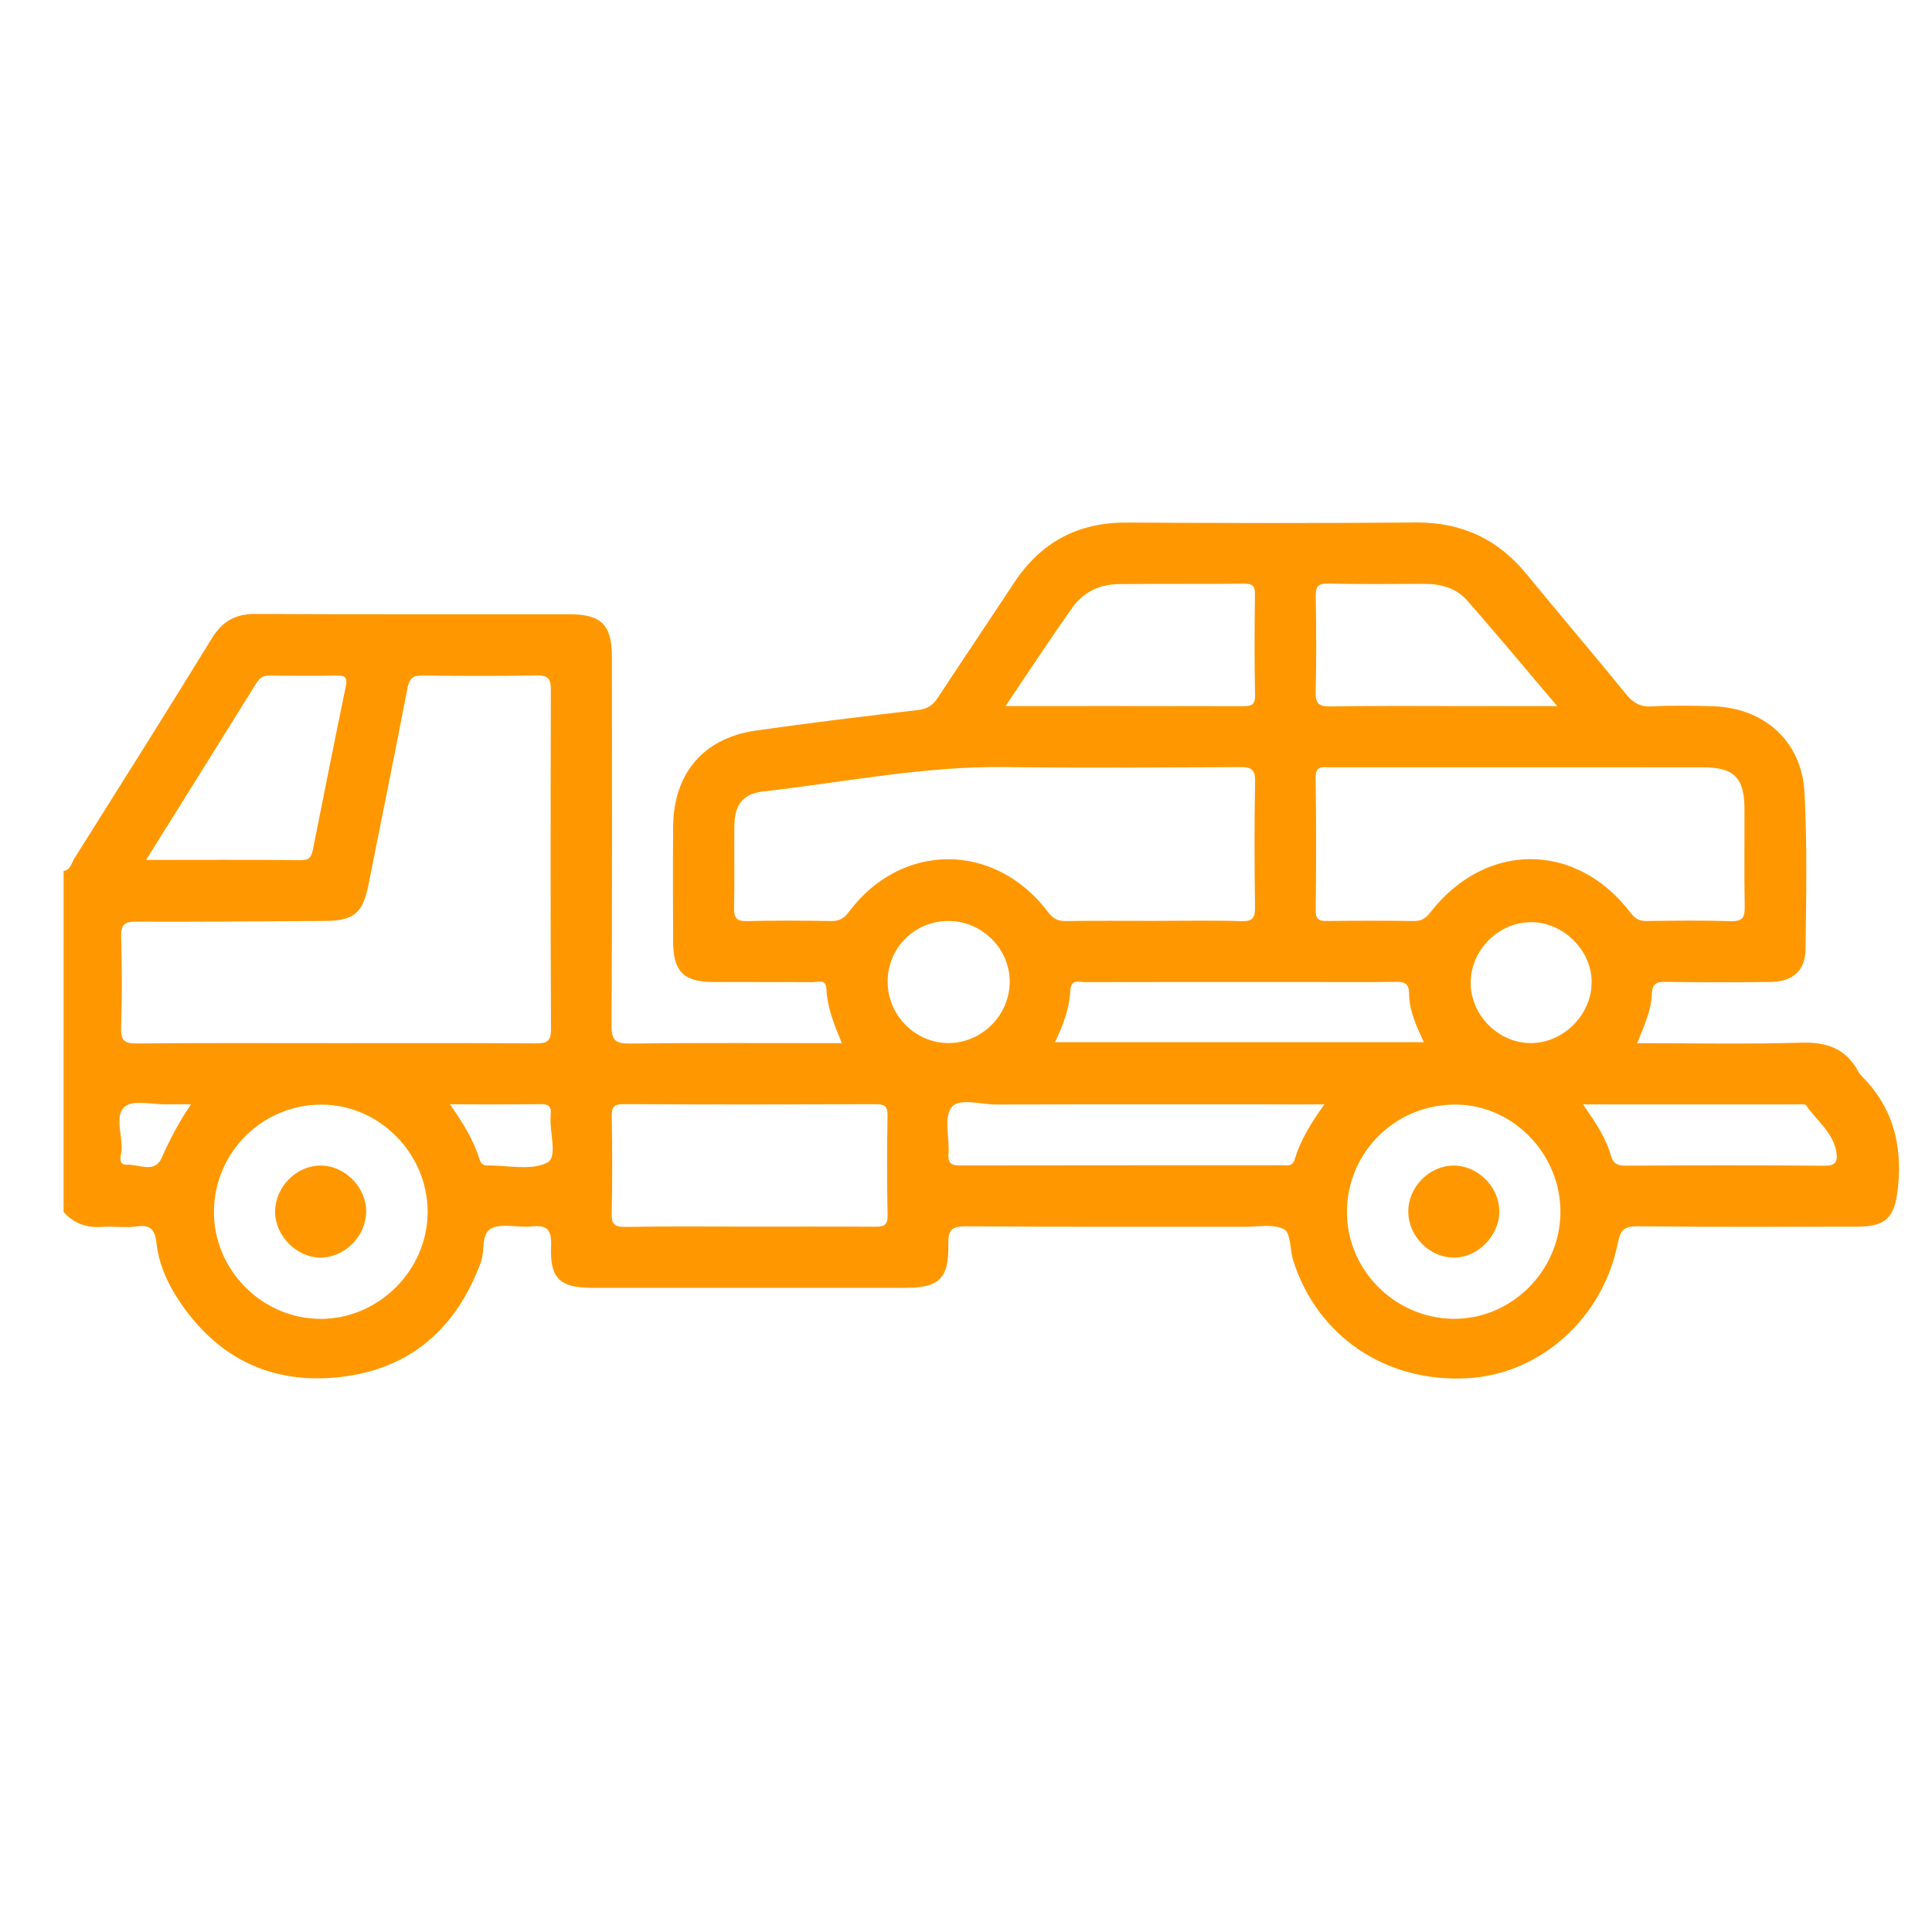 <?xml version="1.0" encoding="utf-8"?>
<!-- Generator: Adobe Illustrator 16.0.0, SVG Export Plug-In . SVG Version: 6.00 Build 0)  -->
<!DOCTYPE svg PUBLIC "-//W3C//DTD SVG 1.1//EN" "http://www.w3.org/Graphics/SVG/1.1/DTD/svg11.dtd">
<svg version="1.1" id="Layer_1" xmlns="http://www.w3.org/2000/svg" xmlns:xlink="http://www.w3.org/1999/xlink" x="0px" y="0px"
	 width="63px" height="63px" viewBox="0 0 63 63" enable-background="new 0 0 63 63" xml:space="preserve">
<g>
	<path fill-rule="evenodd" clip-rule="evenodd" fill="#FF9800" d="M2.074,28.403c0.228-0.037,0.254-0.257,0.347-0.404
		c1.502-2.388,3.008-4.774,4.484-7.179c0.345-0.562,0.768-0.804,1.427-0.8c3.412,0.019,6.824,0.006,10.236,0.01
		c1.05,0.001,1.386,0.348,1.386,1.413c0.001,3.997,0.011,7.994-0.013,11.991c-0.003,0.498,0.133,0.6,0.609,0.594
		c2.28-0.026,4.562-0.012,6.901-0.012c-0.247-0.595-0.479-1.163-0.504-1.789c-0.013-0.309-0.287-0.197-0.457-0.199
		c-1.072-0.009-2.145-0.001-3.217-0.005c-0.991-0.004-1.321-0.339-1.324-1.343c-0.003-1.247-0.01-2.496,0.002-3.743
		c0.017-1.727,0.998-2.874,2.7-3.115c1.755-0.249,3.514-0.465,5.275-0.668c0.307-0.035,0.488-0.146,0.65-0.395
		c0.822-1.253,1.662-2.495,2.486-3.747c0.872-1.325,2.083-1.981,3.681-1.972c3.139,0.017,6.278,0.024,9.417-0.003
		c1.492-0.013,2.677,0.536,3.616,1.681c1.075,1.311,2.176,2.602,3.247,3.916c0.228,0.279,0.451,0.422,0.829,0.401
		c0.661-0.036,1.325-0.024,1.988-0.006c1.681,0.044,2.914,1.137,3.002,2.81c0.089,1.691,0.055,3.391,0.036,5.086
		c-0.008,0.734-0.408,1.086-1.158,1.096c-1.131,0.014-2.262,0.013-3.393-0.003c-0.301-0.004-0.447,0.043-0.462,0.393
		c-0.021,0.543-0.252,1.044-0.479,1.606c1.829,0,3.597,0.036,5.361-0.017c0.83-0.024,1.446,0.198,1.848,0.936
		c0.027,0.051,0.063,0.101,0.103,0.142c1.007,1.005,1.336,2.209,1.195,3.615c-0.096,0.963-0.349,1.305-1.307,1.307
		c-2.398,0.003-4.797,0.014-7.194-0.012c-0.422-0.005-0.554,0.125-0.631,0.52c-0.478,2.464-2.523,4.3-4.902,4.434
		c-2.658,0.149-4.898-1.356-5.689-3.835c-0.111-0.348-0.076-0.898-0.293-1.018c-0.334-0.183-0.828-0.086-1.254-0.086
		c-3.041-0.004-6.083,0.009-9.125-0.014c-0.461-0.003-0.585,0.118-0.574,0.576c0.025,1.127-0.294,1.43-1.403,1.43
		c-3.392,0.001-6.785,0.001-10.177,0c-1.094,0-1.419-0.291-1.374-1.379c0.022-0.544-0.156-0.675-0.652-0.623
		c-0.425,0.043-0.909-0.105-1.271,0.053c-0.379,0.165-0.226,0.724-0.362,1.098c-0.786,2.151-2.276,3.484-4.553,3.755
		c-2.347,0.279-4.176-0.673-5.421-2.686c-0.316-0.512-0.543-1.076-0.611-1.688c-0.041-0.367-0.156-0.604-0.616-0.536
		c-0.382,0.057-0.78-0.011-1.168,0.018c-0.5,0.036-0.91-0.116-1.243-0.485C2.074,35.814,2.074,32.108,2.074,28.403z M10.965,34.016
		c2.165,0,4.329-0.006,6.493,0.007c0.348,0.002,0.511-0.04,0.509-0.462c-0.018-3.686-0.014-7.371-0.004-11.056
		c0.001-0.337-0.062-0.486-0.443-0.479c-1.248,0.022-2.496,0.017-3.744,0.003c-0.309-0.003-0.428,0.085-0.49,0.41
		c-0.408,2.141-0.848,4.275-1.271,6.413c-0.184,0.925-0.473,1.173-1.43,1.179c-2.047,0.013-4.095,0.03-6.142,0.023
		c-0.375-0.001-0.504,0.091-0.493,0.484c0.028,0.994,0.032,1.99-0.001,2.983c-0.014,0.424,0.126,0.508,0.523,0.505
		C6.636,34.006,8.8,34.016,10.965,34.016z M37.616,30.028c0.954,0,1.909-0.02,2.863,0.009c0.375,0.012,0.451-0.113,0.446-0.461
		c-0.02-1.363-0.024-2.728,0.002-4.09c0.008-0.398-0.125-0.475-0.492-0.473c-2.552,0.015-5.104,0.034-7.655,0
		c-2.663-0.034-5.264,0.498-7.891,0.795c-0.667,0.076-0.934,0.435-0.942,1.115c-0.011,0.896,0.011,1.792-0.01,2.688
		c-0.008,0.331,0.089,0.433,0.422,0.424c0.915-0.021,1.831-0.017,2.747-0.001c0.264,0.004,0.418-0.086,0.574-0.296
		c1.712-2.295,4.766-2.293,6.498,0.006c0.159,0.211,0.314,0.294,0.575,0.29C35.707,30.02,36.662,30.028,37.616,30.028z
		 M49.529,25.021c-2.046,0-4.093,0-6.14,0c-0.243,0-0.495-0.078-0.488,0.348c0.023,1.442,0.018,2.885,0.003,4.327
		c-0.004,0.313,0.137,0.339,0.387,0.336c0.935-0.011,1.871-0.012,2.807,0.001c0.239,0.003,0.386-0.076,0.532-0.267
		c1.799-2.333,4.764-2.336,6.539-0.003c0.147,0.194,0.284,0.272,0.522,0.27c0.916-0.013,1.833-0.023,2.748,0.004
		c0.369,0.011,0.461-0.109,0.454-0.462c-0.021-1.072-0.003-2.145-0.009-3.216c-0.006-0.997-0.344-1.335-1.332-1.337
		C53.545,25.019,51.537,25.021,49.529,25.021z M24.431,39.998c1.364,0,2.727-0.005,4.091,0.004c0.272,0.002,0.429-0.021,0.421-0.369
		c-0.023-1.091-0.018-2.182-0.002-3.272c0.004-0.292-0.104-0.355-0.373-0.354c-2.747,0.009-5.493,0.011-8.24-0.002
		c-0.322-0.002-0.383,0.108-0.379,0.399c0.016,1.052,0.023,2.104-0.003,3.156c-0.01,0.367,0.097,0.453,0.454,0.447
		C21.742,39.984,23.086,39.998,24.431,39.998z M50.883,39.572c0.033-1.899-1.505-3.521-3.371-3.553
		c-1.961-0.034-3.56,1.505-3.589,3.457c-0.029,1.906,1.541,3.506,3.464,3.528C49.265,43.026,50.851,41.47,50.883,39.572z
		 M10.49,36.02c-1.925-0.006-3.496,1.547-3.513,3.473c-0.018,1.91,1.565,3.51,3.477,3.514c1.903,0.004,3.502-1.604,3.491-3.508
		C13.933,37.601,12.368,36.025,10.49,36.02z M32.788,23.024c2.658,0,5.19-0.003,7.724,0.004c0.271,0.001,0.421-0.021,0.414-0.364
		c-0.023-1.09-0.018-2.182-0.003-3.273c0.005-0.283-0.081-0.361-0.36-0.358c-1.363,0.015-2.728,0-4.091,0.014
		c-0.619,0.006-1.151,0.265-1.506,0.768C34.24,20.843,33.551,21.895,32.788,23.024z M4.763,28.041c1.744,0,3.397-0.01,5.051,0.008
		c0.301,0.003,0.349-0.143,0.394-0.369c0.353-1.773,0.705-3.546,1.071-5.316c0.057-0.278-0.033-0.338-0.287-0.334
		c-0.74,0.01-1.48,0.008-2.22,0.001c-0.202-0.002-0.312,0.084-0.416,0.251C7.179,24.179,5.994,26.071,4.763,28.041z M50.778,23.026
		c-1.034-1.217-1.972-2.35-2.943-3.452c-0.347-0.393-0.844-0.536-1.373-0.535c-1.051,0.001-2.102,0.015-3.152-0.009
		c-0.348-0.008-0.411,0.115-0.405,0.429c0.018,1.031,0.023,2.063-0.002,3.094c-0.01,0.375,0.084,0.488,0.473,0.482
		c1.557-0.024,3.114-0.01,4.671-0.01C48.913,23.026,49.779,23.026,50.778,23.026z M43.185,36.012c-0.282,0-0.47,0-0.657,0
		c-3.351,0-6.701-0.005-10.051,0.004c-0.501,0.001-1.207-0.225-1.45,0.093c-0.256,0.336-0.06,1.005-0.097,1.525
		c-0.024,0.335,0.128,0.371,0.406,0.37c3.486-0.007,6.974-0.004,10.46-0.006c0.164-0.001,0.35,0.052,0.423-0.194
		C42.408,37.173,42.756,36.617,43.185,36.012z M34.399,33.985c4.028,0,8.007,0,12.031,0c-0.245-0.533-0.479-1.031-0.482-1.584
		c-0.002-0.314-0.127-0.389-0.42-0.385c-0.994,0.016-1.989,0.006-2.983,0.006c-2.379,0-4.759-0.002-7.138,0.004
		c-0.203,0.001-0.486-0.123-0.506,0.276C34.873,32.89,34.668,33.435,34.399,33.985z M51.621,36.012
		c0.411,0.597,0.748,1.097,0.914,1.685c0.068,0.24,0.208,0.316,0.467,0.314c2.164-0.013,4.327-0.016,6.491,0.002
		c0.359,0.003,0.438-0.131,0.39-0.436c-0.104-0.657-0.65-1.033-0.992-1.539c-0.027-0.041-0.146-0.025-0.224-0.026
		C56.354,36.011,54.041,36.012,51.621,36.012z M28.945,31.998c-0.005,1.107,0.905,2.024,1.999,2.015
		c1.074-0.01,1.97-0.904,1.981-1.98c0.012-1.095-0.902-2.006-2.01-2.001C29.824,30.035,28.95,30.907,28.945,31.998z M49.897,34.013
		c1.058,0.009,1.977-0.883,2.004-1.945c0.027-1.043-0.887-1.98-1.946-1.997c-1.061-0.016-1.979,0.878-1.998,1.946
		C47.938,33.075,48.84,34.004,49.897,34.013z M14.673,36.011c0.427,0.609,0.771,1.167,0.966,1.796
		c0.041,0.13,0.112,0.198,0.247,0.197c0.662-0.008,1.417,0.176,1.952-0.088c0.366-0.181,0.067-1.005,0.119-1.539
		c0.002-0.019-0.001-0.039,0-0.058c0.024-0.219-0.057-0.314-0.292-0.313C16.7,36.016,15.734,36.011,14.673,36.011z M6.229,36.01
		c-0.345,0-0.578-0.003-0.811,0.001c-0.463,0.008-1.076-0.156-1.351,0.077c-0.325,0.274-0.086,0.908-0.099,1.386
		c-0.005,0.173-0.159,0.521,0.17,0.505c0.381-0.019,0.903,0.296,1.133-0.221C5.53,37.178,5.815,36.617,6.229,36.01z"/>
	<path fill-rule="evenodd" clip-rule="evenodd" fill="#FF9800" d="M45.922,39.514c-0.004-0.799,0.67-1.493,1.461-1.506
		c0.785-0.013,1.492,0.673,1.507,1.462c0.017,0.814-0.691,1.544-1.492,1.539C46.611,41.003,45.926,40.308,45.922,39.514z"/>
	<path fill-rule="evenodd" clip-rule="evenodd" fill="#FF9800" d="M11.94,39.479c0.012,0.8-0.665,1.51-1.457,1.528
		c-0.782,0.019-1.5-0.682-1.512-1.473c-0.012-0.802,0.665-1.51,1.457-1.527C11.214,37.99,11.928,38.685,11.94,39.479z"/>
</g>
</svg>
